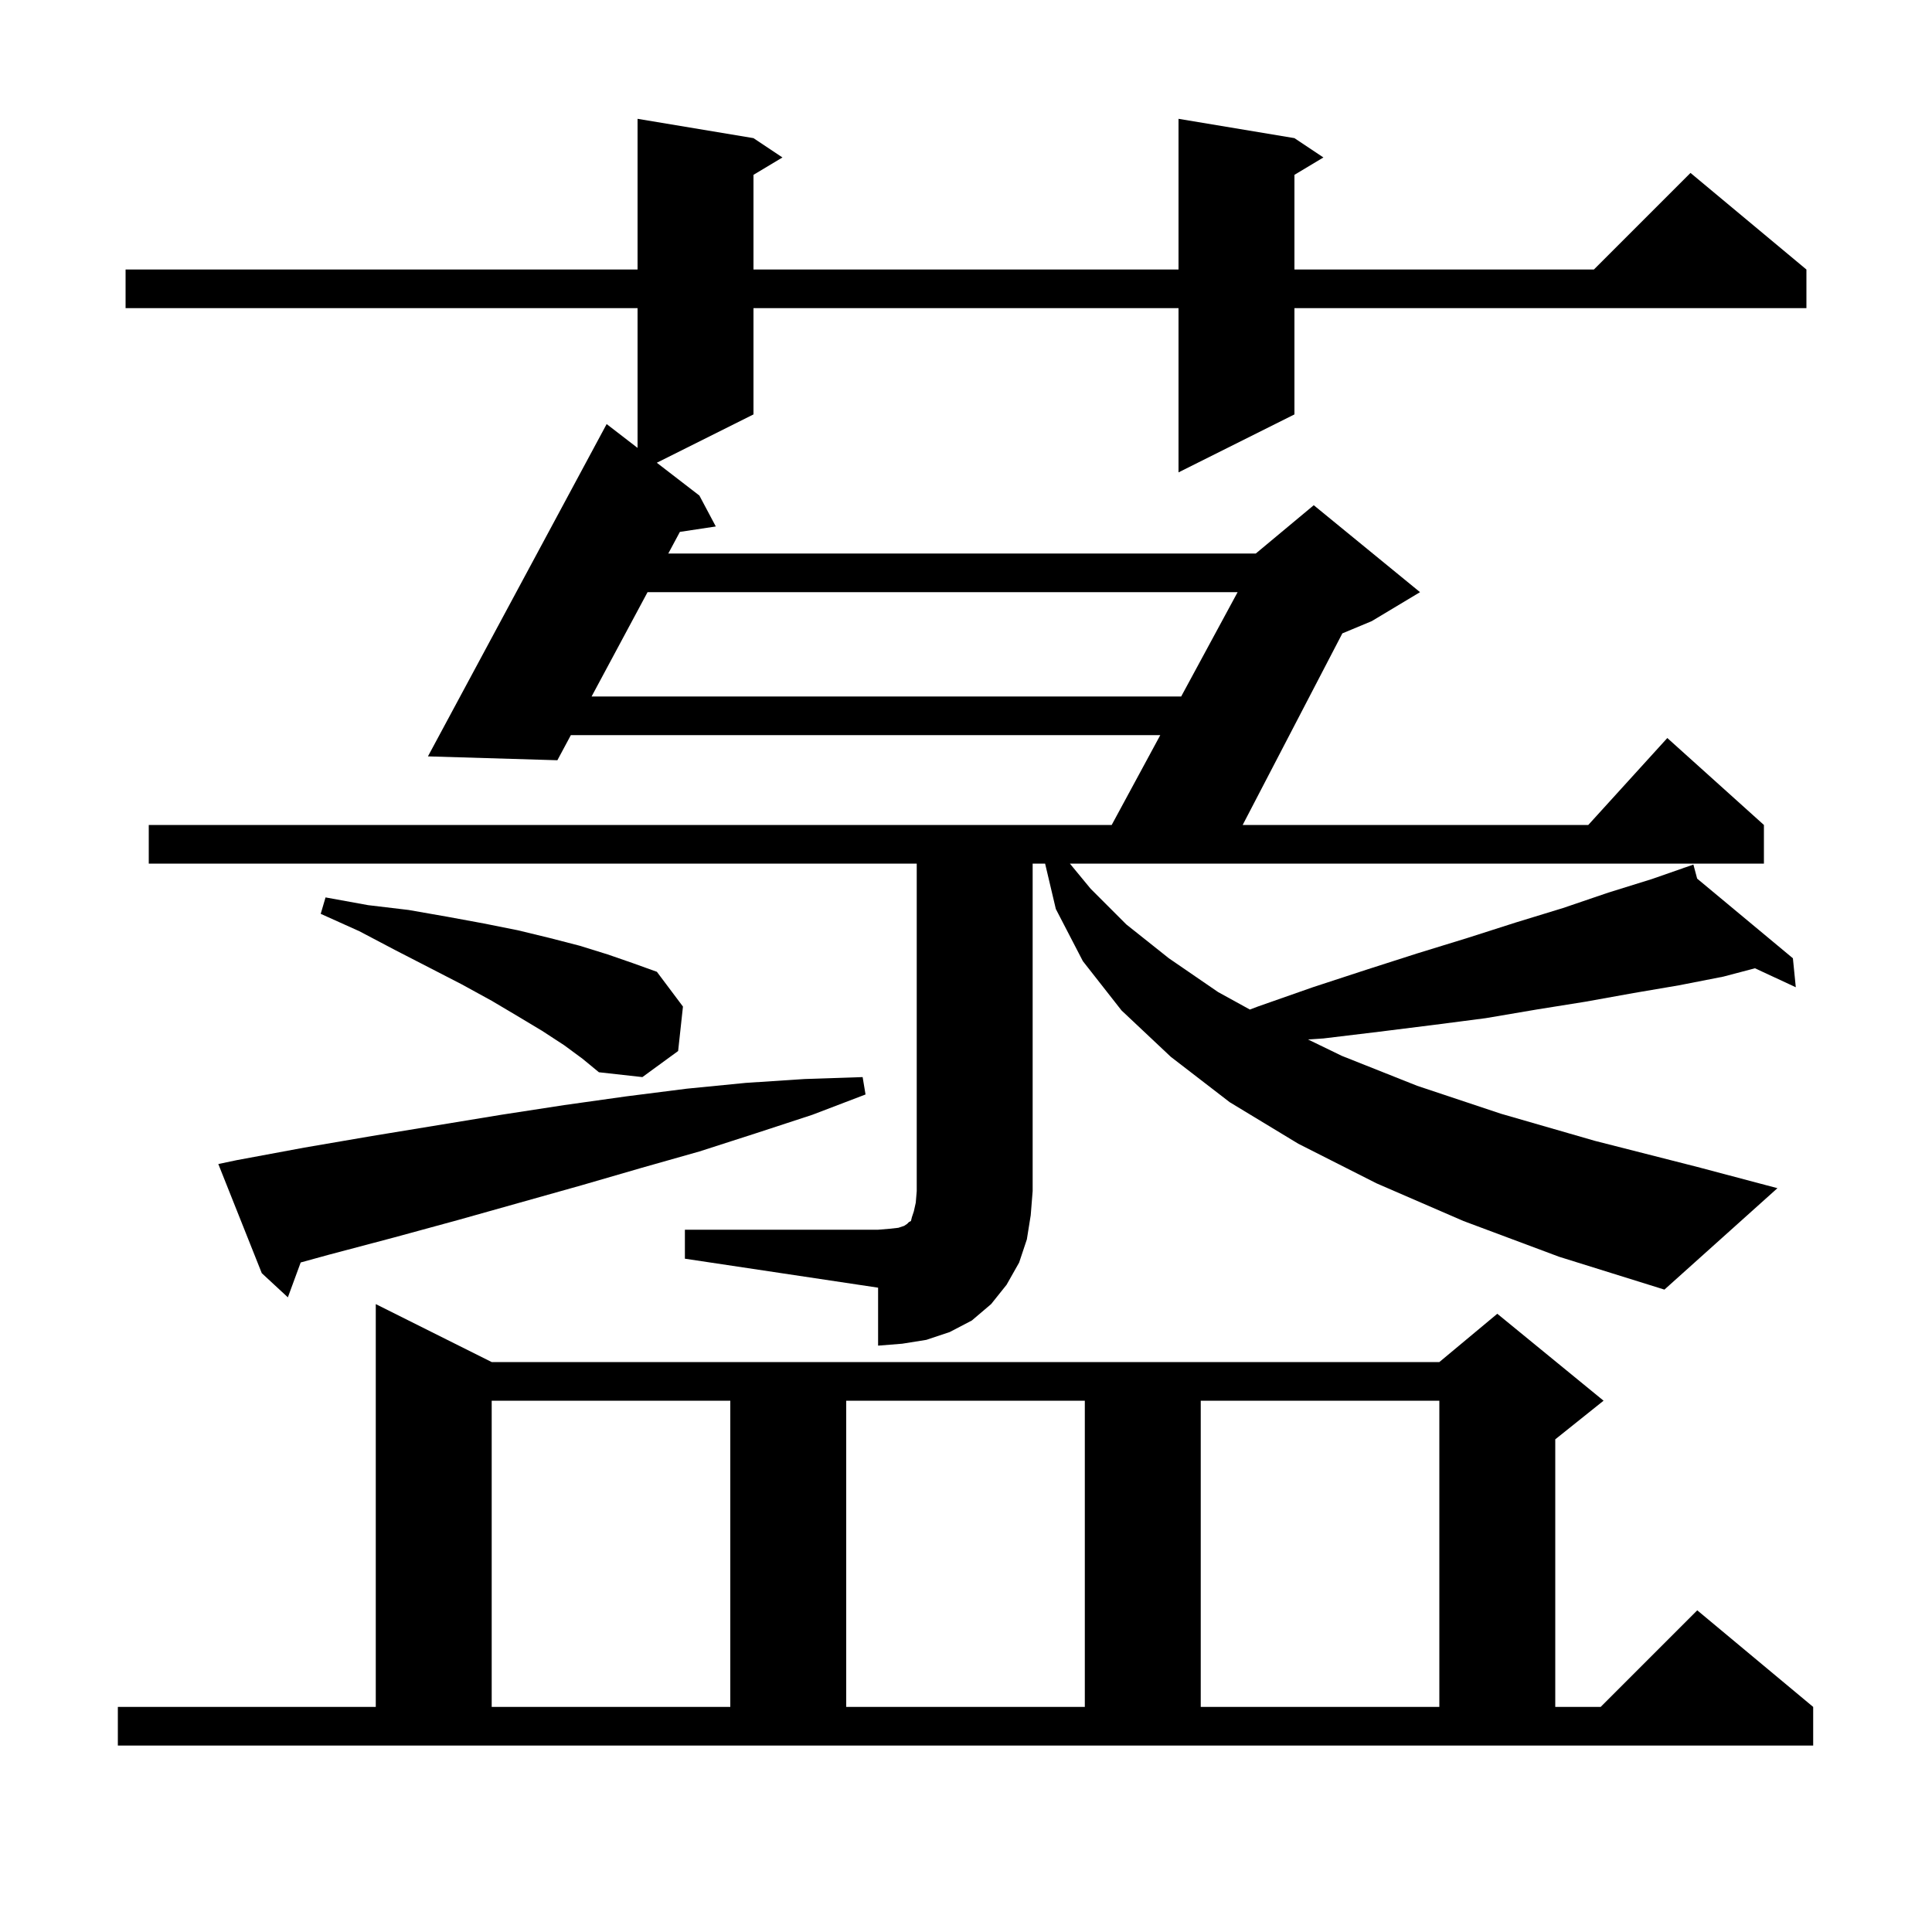 <svg xmlns="http://www.w3.org/2000/svg" xmlns:xlink="http://www.w3.org/1999/xlink" version="1.1" baseProfile="full" viewBox="0 0 200 200" width="200" height="200"><g fill="currentColor"><path d="M 12.2 176.7 L 38.9 176.7 L 38.9 135.0 L 50.9 141.0 L 149.0 141.0 L 155.0 136.0 L 166.0 145.0 L 161.0 149.0 L 161.0 176.7 L 165.7 176.7 L 175.7 166.7 L 187.7 176.7 L 187.7 180.7 L 12.2 180.7 Z M 50.9 145.0 L 50.9 176.7 L 75.6 176.7 L 75.6 145.0 Z M 87.6 145.0 L 87.6 176.7 L 112.3 176.7 L 112.3 145.0 Z M 124.3 145.0 L 124.3 176.7 L 149.0 176.7 L 149.0 145.0 Z M 70.9 127.3 L 90.9 127.3 L 92.1 127.2 L 93.0 127.1 L 93.6 126.9 L 93.9 126.7 L 94.1 126.5 L 94.3 126.4 L 94.4 126.0 L 94.6 125.4 L 94.8 124.5 L 94.9 123.3 L 94.9 89.4 L 15.4 89.4 L 15.4 85.4 L 115.082 85.4 L 120.112 76.1 L 59.095 76.1 L 57.7 78.7 L 44.3 78.3 L 62.8 43.9 L 66.0 46.367 L 66.0 31.9 L 13.0 31.9 L 13.0 27.9 L 66.0 27.9 L 66.0 12.3 L 78.0 14.3 L 81.0 16.3 L 78.0 18.1 L 78.0 27.9 L 122.0 27.9 L 122.0 12.3 L 134.0 14.3 L 137.0 16.3 L 134.0 18.1 L 134.0 27.9 L 165.0 27.9 L 175.0 17.9 L 187.0 27.9 L 187.0 31.9 L 134.0 31.9 L 134.0 42.9 L 122.0 48.9 L 122.0 31.9 L 78.0 31.9 L 78.0 42.9 L 67.993 47.903 L 72.4 51.3 L 74.1 54.5 L 70.382 55.061 L 69.181 57.3 L 130.0 57.3 L 136.0 52.3 L 147.0 61.3 L 142.0 64.3 L 138.96 65.567 L 128.641 85.4 L 164.418 85.4 L 172.6 76.4 L 182.6 85.4 L 182.6 89.4 L 110.755 89.4 L 112.9 92.0 L 116.6 95.7 L 121.0 99.2 L 126.1 102.7 L 129.388 104.508 L 130.2 104.2 L 135.9 102.2 L 141.4 100.4 L 146.7 98.7 L 151.9 97.1 L 156.9 95.5 L 161.8 94.0 L 166.5 92.4 L 171.0 91.0 L 174.316 89.843 L 174.3 89.8 L 174.341 89.834 L 175.3 89.5 L 175.689 90.955 L 185.6 99.2 L 185.9 102.2 L 181.674 100.236 L 178.4 101.1 L 173.8 102.0 L 169.1 102.8 L 164.1 103.7 L 159.1 104.5 L 153.8 105.4 L 148.4 106.1 L 142.8 106.8 L 137.0 107.5 L 135.409 107.606 L 138.9 109.3 L 146.7 112.4 L 155.4 115.3 L 165.1 118.1 L 175.7 120.8 L 184.0 123.0 L 172.3 133.5 L 161.4 130.1 L 151.5 126.4 L 142.5 122.5 L 134.4 118.4 L 127.3 114.1 L 121.2 109.4 L 116.1 104.6 L 112.1 99.5 L 109.3 94.1 L 108.189 89.4 L 106.9 89.4 L 106.9 123.3 L 106.7 125.8 L 106.3 128.3 L 105.5 130.7 L 104.2 133.0 L 102.6 135.0 L 100.6 136.7 L 98.3 137.9 L 95.9 138.7 L 93.4 139.1 L 90.9 139.3 L 90.9 133.3 L 70.9 130.3 Z M 24.5 120.1 L 31.5 118.8 L 38.5 117.6 L 51.9 115.4 L 58.4 114.4 L 64.8 113.5 L 71.1 112.7 L 77.2 112.1 L 83.3 111.7 L 89.3 111.5 L 89.6 113.3 L 84.1 115.4 L 78.3 117.3 L 72.4 119.2 L 66.4 120.9 L 60.2 122.7 L 47.4 126.3 L 40.8 128.1 L 34.0 129.9 L 31.127 130.691 L 29.8 134.3 L 27.1 131.8 L 22.6 120.5 Z M 58.4 108.2 L 56.1 106.7 L 53.6 105.2 L 50.9 103.6 L 47.8 101.9 L 44.5 100.2 L 41.0 98.4 L 37.2 96.4 L 33.2 94.6 L 33.7 92.9 L 38.1 93.7 L 42.3 94.2 L 46.3 94.9 L 50.1 95.6 L 53.6 96.3 L 56.9 97.1 L 60.0 97.9 L 62.9 98.8 L 65.5 99.7 L 68.0 100.6 L 70.7 104.2 L 70.2 108.8 L 66.5 111.5 L 62.0 111.0 L 60.3 109.6 Z M 67.035 61.3 L 61.241 72.1 L 122.276 72.1 L 128.118 61.3 Z "/></g></svg>